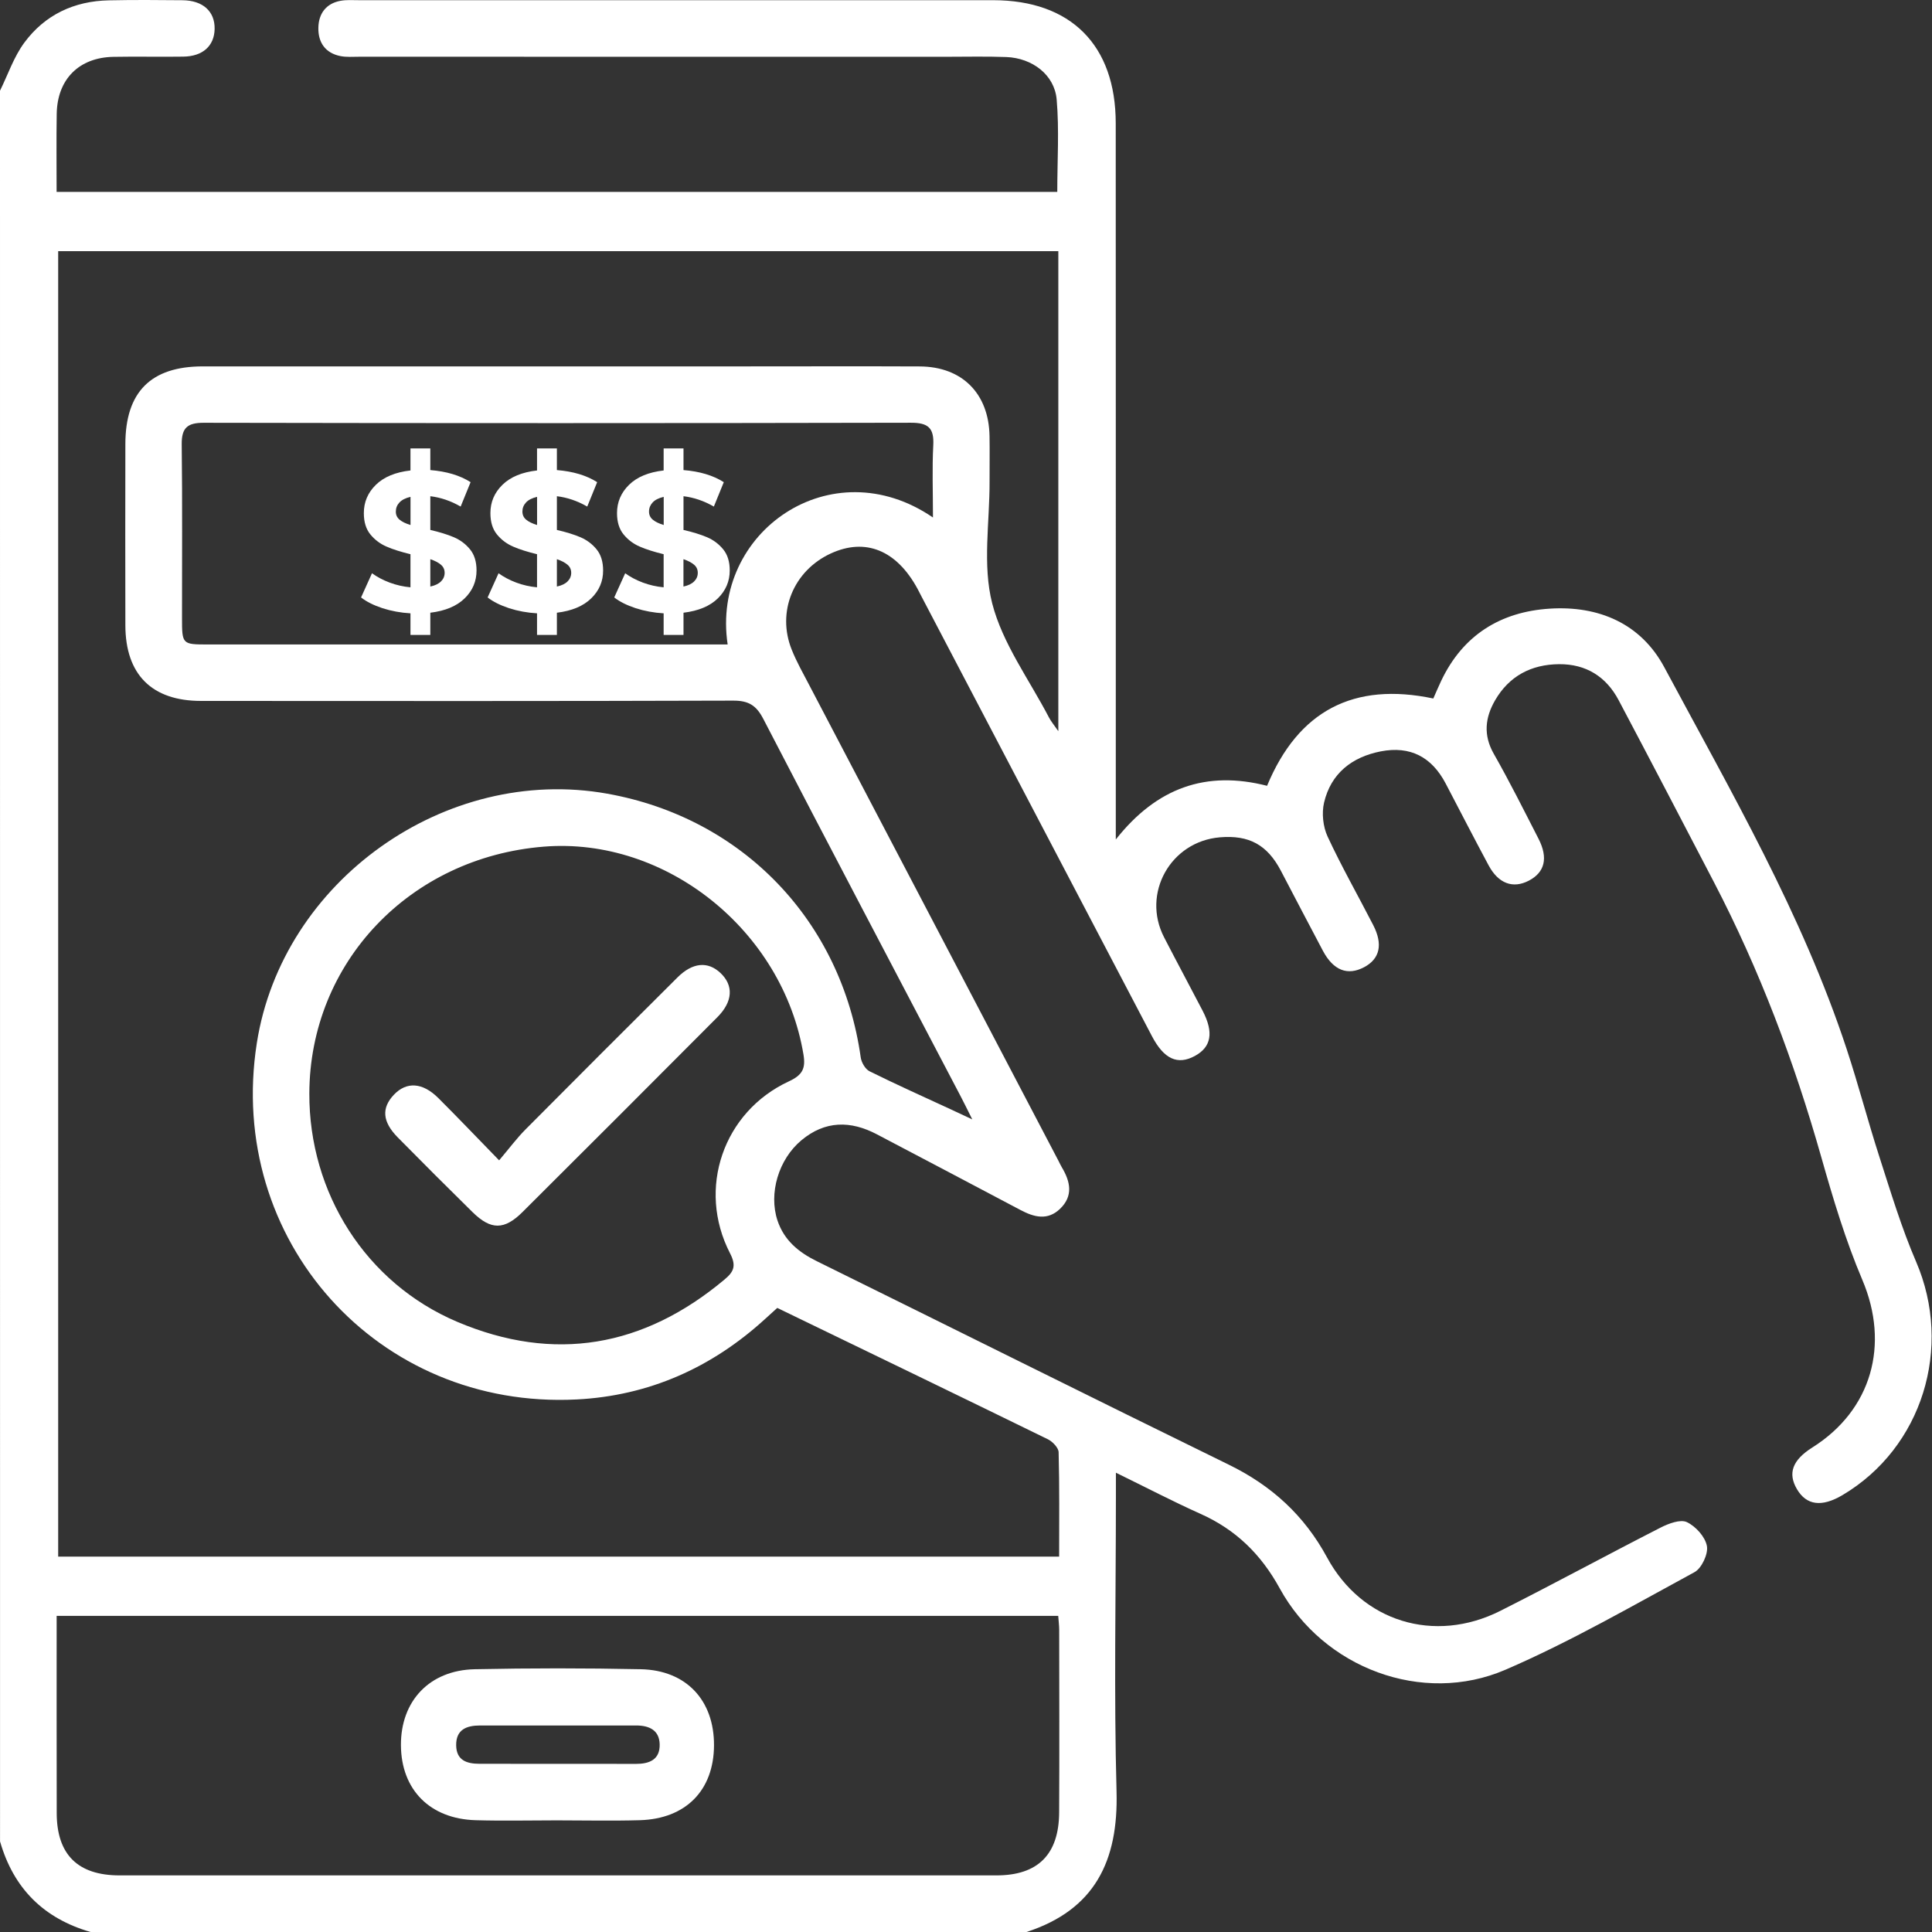 <?xml version="1.0" encoding="UTF-8"?> <svg xmlns="http://www.w3.org/2000/svg" width="90" height="90" viewBox="0 0 90 90" fill="none"><rect x="0" y="0" width="90" height="90" fill="#333333" stroke="none"/><path d="M0 4.226C0.371 3.474 0.643 2.65 1.134 1.986C2.092 0.689 3.454 0.048 5.074 0.016C6.215 -0.008 7.359 -0.001 8.503 0.011C9.456 0.02 10.015 0.535 9.998 1.352C9.982 2.138 9.446 2.627 8.538 2.638C7.453 2.655 6.37 2.627 5.286 2.648C3.679 2.676 2.667 3.693 2.642 5.304C2.623 6.499 2.637 7.694 2.637 8.941C18.217 8.941 33.726 8.941 49.252 8.941C49.252 7.483 49.346 6.05 49.224 4.637C49.125 3.486 48.089 2.704 46.88 2.657C45.943 2.622 45.006 2.645 44.067 2.645C34.956 2.645 25.846 2.645 16.735 2.643C16.442 2.643 16.141 2.669 15.859 2.613C15.148 2.472 14.814 1.969 14.831 1.284C14.845 0.638 15.185 0.166 15.854 0.039C16.139 -0.015 16.439 0.009 16.73 0.009C26.574 0.009 36.417 0.006 46.26 0.009C49.883 0.009 51.975 2.101 51.975 5.743C51.98 16.434 51.978 27.125 51.978 37.816C51.978 38.165 51.978 38.513 51.978 39.107C53.887 36.688 56.19 35.881 59.025 36.606C60.476 33.11 63.061 31.757 66.769 32.539C66.895 32.255 67.006 31.99 67.13 31.729C68.14 29.588 69.899 28.498 72.195 28.353C74.468 28.209 76.433 29.041 77.528 31.081C80.634 36.876 83.952 42.58 86.025 48.87C86.575 50.535 87.014 52.235 87.554 53.905C88.082 55.541 88.58 57.199 89.259 58.775C90.982 62.774 89.548 67.446 85.828 69.649C84.863 70.219 84.152 70.126 83.708 69.37C83.273 68.63 83.499 68.015 84.422 67.432C87.197 65.685 88.033 62.635 86.756 59.625C85.972 57.779 85.391 55.837 84.842 53.902C83.586 49.469 81.97 45.184 79.843 41.096C78.371 38.269 76.896 35.439 75.405 32.621C74.823 31.52 73.886 30.931 72.629 30.94C71.333 30.95 70.3 31.492 69.645 32.626C69.183 33.427 69.089 34.242 69.586 35.115C70.324 36.411 70.99 37.747 71.671 39.074C72.129 39.969 71.963 40.638 71.218 41.025C70.481 41.408 69.802 41.164 69.344 40.309C68.666 39.046 68.011 37.771 67.346 36.501C66.698 35.266 65.698 34.735 64.32 35.002C62.983 35.263 62 36.026 61.68 37.388C61.565 37.879 61.631 38.506 61.842 38.964C62.493 40.368 63.263 41.718 63.972 43.099C64.432 43.996 64.277 44.667 63.547 45.055C62.777 45.463 62.115 45.21 61.626 44.292C60.966 43.052 60.321 41.805 59.668 40.563C59.034 39.353 58.182 38.889 56.82 39.006C54.526 39.203 53.175 41.622 54.227 43.662C54.817 44.806 55.427 45.94 56.021 47.081C56.55 48.096 56.43 48.772 55.662 49.19C54.859 49.627 54.223 49.34 53.661 48.267C50.088 41.453 46.519 34.639 42.947 27.824C42.879 27.695 42.816 27.564 42.745 27.434C41.768 25.629 40.315 25.037 38.695 25.786C36.962 26.589 36.173 28.505 36.882 30.266C37.11 30.835 37.415 31.372 37.699 31.917C41.566 39.302 45.436 46.687 49.306 54.072C49.36 54.175 49.407 54.283 49.468 54.384C49.862 55.044 50.003 55.708 49.388 56.305C48.806 56.87 48.174 56.706 47.531 56.363C45.309 55.182 43.078 54.017 40.852 52.843C39.62 52.193 38.434 52.2 37.335 53.116C36.262 54.011 35.802 55.595 36.217 56.852C36.525 57.777 37.199 58.333 38.049 58.751C44.45 61.907 50.837 65.096 57.247 68.233C59.238 69.207 60.758 70.591 61.819 72.551C63.441 75.55 66.82 76.583 69.885 75.043C72.392 73.779 74.86 72.436 77.361 71.159C77.73 70.971 78.279 70.764 78.582 70.907C78.993 71.102 79.437 71.593 79.514 72.02C79.582 72.389 79.27 73.056 78.937 73.237C76.032 74.812 73.156 76.477 70.129 77.783C66.261 79.45 61.647 77.701 59.616 73.995C58.745 72.406 57.571 71.257 55.927 70.522C54.655 69.952 53.415 69.304 51.983 68.604C51.983 69.09 51.983 69.424 51.983 69.755C51.983 74.324 51.889 78.896 52.013 83.46C52.1 86.687 51.003 88.965 47.819 90C33.287 90 18.754 90 4.222 90C2.038 89.371 0.629 87.969 0.002 85.78C-1.28981e-06 58.596 0 31.412 0 4.226ZM49.301 11.7C33.698 11.7 18.189 11.7 2.71 11.7C2.71 32.018 2.71 52.268 2.71 72.514C18.266 72.514 33.752 72.514 49.339 72.514C49.339 70.858 49.357 69.254 49.315 67.651C49.31 67.442 49.033 67.155 48.815 67.047C44.64 65.004 40.453 62.983 36.199 60.923C36.283 60.886 36.25 60.89 36.229 60.909C36.034 61.085 35.839 61.261 35.644 61.44C33.155 63.715 30.225 65.021 26.86 65.192C17.587 65.662 10.527 57.765 11.964 48.589C13.147 41.039 20.75 35.627 28.285 36.972C34.597 38.1 39.202 42.899 40.096 49.26C40.129 49.495 40.308 49.805 40.507 49.904C41.761 50.526 43.039 51.099 44.309 51.686C44.577 51.81 44.842 51.935 45.293 52.146C45.037 51.634 44.896 51.348 44.748 51.064C41.679 45.207 38.598 39.358 35.557 33.488C35.226 32.849 34.862 32.636 34.153 32.638C25.893 32.664 17.63 32.657 9.369 32.652C7.073 32.652 5.844 31.424 5.84 29.125C5.833 26.312 5.835 23.501 5.84 20.688C5.842 18.258 7.03 17.068 9.446 17.068C17.825 17.068 26.203 17.068 34.583 17.068C37.337 17.068 40.092 17.058 42.844 17.07C44.819 17.079 46.063 18.331 46.096 20.313C46.108 21.015 46.096 21.719 46.098 22.421C46.105 24.326 45.762 26.319 46.22 28.106C46.702 29.982 47.949 31.663 48.867 33.427C48.961 33.605 49.094 33.763 49.301 34.061C49.301 26.507 49.301 19.136 49.301 11.7ZM49.296 75.273C33.693 75.273 18.191 75.273 2.639 75.273C2.639 78.382 2.635 81.422 2.642 84.463C2.646 86.393 3.623 87.363 5.572 87.363C19.189 87.365 32.806 87.365 46.42 87.363C48.348 87.363 49.327 86.389 49.339 84.437C49.355 81.598 49.343 78.757 49.341 75.918C49.341 75.719 49.313 75.519 49.296 75.273ZM14.41 50.937C14.394 55.57 17.04 59.77 21.3 61.576C25.817 63.49 29.988 62.757 33.747 59.608C34.177 59.249 34.315 58.977 34.008 58.383C32.458 55.379 33.688 51.794 36.75 50.373C37.38 50.082 37.537 49.775 37.429 49.126C36.466 43.35 31.028 38.983 25.334 39.44C19.088 39.941 14.431 44.843 14.41 50.937ZM43.461 24.107C43.461 22.896 43.419 21.82 43.475 20.747C43.518 19.944 43.25 19.69 42.428 19.693C31.448 19.716 20.471 19.716 9.491 19.695C8.733 19.693 8.456 19.928 8.465 20.7C8.498 23.393 8.477 26.087 8.479 28.78C8.479 30.015 8.484 30.022 9.686 30.022C17.444 30.022 25.202 30.022 32.961 30.022C33.266 30.022 33.571 30.022 33.897 30.022C33.111 24.776 38.727 20.869 43.461 24.107Z" fill="white"></path><path d="M25.935 84.799C24.674 84.799 23.415 84.829 22.154 84.792C20.025 84.729 18.689 83.369 18.677 81.3C18.665 79.241 20.006 77.804 22.117 77.759C24.695 77.705 27.273 77.705 29.852 77.759C31.972 77.804 33.27 79.21 33.261 81.305C33.252 83.397 31.951 84.731 29.802 84.792C28.515 84.829 27.224 84.799 25.935 84.799ZM25.93 82.167C27.158 82.167 28.386 82.164 29.612 82.169C30.241 82.171 30.748 81.981 30.73 81.253C30.713 80.594 30.237 80.38 29.64 80.38C27.215 80.38 24.789 80.377 22.361 80.38C21.739 80.38 21.239 80.565 21.25 81.307C21.262 82.007 21.746 82.162 22.331 82.164C23.533 82.167 24.73 82.167 25.93 82.167Z" fill="white"></path><path d="M23.251 54.053C23.723 53.496 24.073 53.024 24.481 52.613C26.834 50.244 29.196 47.884 31.563 45.529C32.265 44.832 32.975 44.771 33.562 45.325C34.181 45.907 34.142 46.658 33.416 47.386C30.399 50.415 27.377 53.44 24.345 56.457C23.491 57.309 22.866 57.305 22.011 56.464C20.842 55.314 19.682 54.154 18.531 52.987C17.808 52.254 17.764 51.613 18.351 50.995C18.938 50.378 19.682 50.42 20.415 51.148C21.307 52.036 22.173 52.947 23.251 54.053Z" fill="white"></path><path d="M21.645 27.874C21.276 28.235 20.743 28.458 20.046 28.543V29.578H19.121V28.571C18.665 28.545 18.231 28.465 17.817 28.332C17.404 28.195 17.071 28.029 16.82 27.831L17.329 26.704C17.564 26.876 17.839 27.021 18.151 27.139C18.466 27.256 18.79 27.329 19.121 27.359V25.817C18.684 25.711 18.313 25.596 18.012 25.465C17.709 25.335 17.458 25.145 17.254 24.896C17.05 24.647 16.949 24.316 16.949 23.903C16.949 23.391 17.134 22.952 17.508 22.586C17.881 22.219 18.419 21.996 19.121 21.916V20.89H20.046V21.898C20.804 21.959 21.429 22.147 21.922 22.461L21.459 23.598C20.997 23.332 20.525 23.173 20.046 23.116V24.687C20.478 24.786 20.842 24.899 21.14 25.025C21.438 25.152 21.69 25.34 21.894 25.589C22.098 25.838 22.199 26.167 22.199 26.573C22.199 27.08 22.016 27.512 21.645 27.874ZM18.613 24.208C18.731 24.307 18.9 24.389 19.123 24.457V23.145C18.888 23.201 18.717 23.288 18.607 23.408C18.496 23.527 18.44 23.668 18.44 23.828C18.437 23.983 18.496 24.11 18.613 24.208ZM20.546 27.082C20.656 26.972 20.713 26.838 20.713 26.686C20.713 26.531 20.656 26.406 20.541 26.308C20.426 26.209 20.262 26.122 20.046 26.049V27.324C20.269 27.275 20.433 27.195 20.546 27.082Z" fill="white"></path><path d="M27.541 27.874C27.172 28.235 26.639 28.458 25.942 28.543V29.578H25.017V28.571C24.561 28.545 24.127 28.465 23.714 28.332C23.3 28.195 22.967 28.029 22.716 27.831L23.225 26.704C23.46 26.876 23.735 27.021 24.047 27.139C24.362 27.256 24.686 27.329 25.017 27.359V25.817C24.58 25.711 24.209 25.596 23.909 25.465C23.606 25.335 23.354 25.145 23.15 24.896C22.946 24.647 22.845 24.316 22.845 23.903C22.845 23.391 23.03 22.952 23.404 22.586C23.777 22.219 24.315 21.996 25.017 21.916V20.89H25.942V21.898C26.7 21.959 27.325 22.147 27.818 22.461L27.356 23.598C26.893 23.332 26.421 23.173 25.942 23.116V24.687C26.374 24.786 26.738 24.899 27.036 25.025C27.334 25.152 27.586 25.34 27.79 25.589C27.994 25.838 28.095 26.167 28.095 26.573C28.098 27.08 27.912 27.512 27.541 27.874ZM24.51 24.208C24.627 24.307 24.796 24.389 25.019 24.457V23.145C24.784 23.201 24.613 23.288 24.503 23.408C24.392 23.527 24.336 23.668 24.336 23.828C24.336 23.983 24.392 24.11 24.51 24.208ZM26.442 27.082C26.552 26.972 26.609 26.838 26.609 26.686C26.609 26.531 26.552 26.406 26.438 26.308C26.322 26.209 26.158 26.122 25.942 26.049V27.324C26.165 27.275 26.332 27.195 26.442 27.082Z" fill="white"></path><path d="M33.44 27.874C33.071 28.235 32.538 28.458 31.84 28.543V29.578H30.915V28.571C30.46 28.545 30.025 28.465 29.612 28.332C29.199 28.195 28.865 28.029 28.614 27.831L29.124 26.704C29.358 26.876 29.633 27.021 29.945 27.139C30.26 27.256 30.584 27.329 30.915 27.359V25.817C30.479 25.711 30.108 25.596 29.807 25.465C29.504 25.335 29.253 25.145 29.049 24.896C28.844 24.647 28.743 24.316 28.743 23.903C28.743 23.391 28.929 22.952 29.302 22.586C29.675 22.219 30.213 21.996 30.915 21.916V20.89H31.84V21.898C32.599 21.959 33.224 22.147 33.717 22.461L33.254 23.598C32.791 23.332 32.319 23.173 31.84 23.116V24.687C32.273 24.786 32.636 24.899 32.935 25.025C33.233 25.152 33.484 25.34 33.688 25.589C33.893 25.838 33.994 26.167 33.994 26.573C33.994 27.08 33.808 27.512 33.44 27.874ZM30.408 24.208C30.526 24.307 30.695 24.389 30.918 24.457V23.145C30.683 23.201 30.511 23.288 30.401 23.408C30.291 23.527 30.234 23.668 30.234 23.828C30.232 23.983 30.291 24.11 30.408 24.208ZM32.338 27.082C32.449 26.972 32.505 26.838 32.505 26.686C32.505 26.531 32.449 26.406 32.334 26.308C32.218 26.209 32.054 26.122 31.838 26.049V27.324C32.061 27.275 32.228 27.195 32.338 27.082Z" fill="white"></path></svg> 